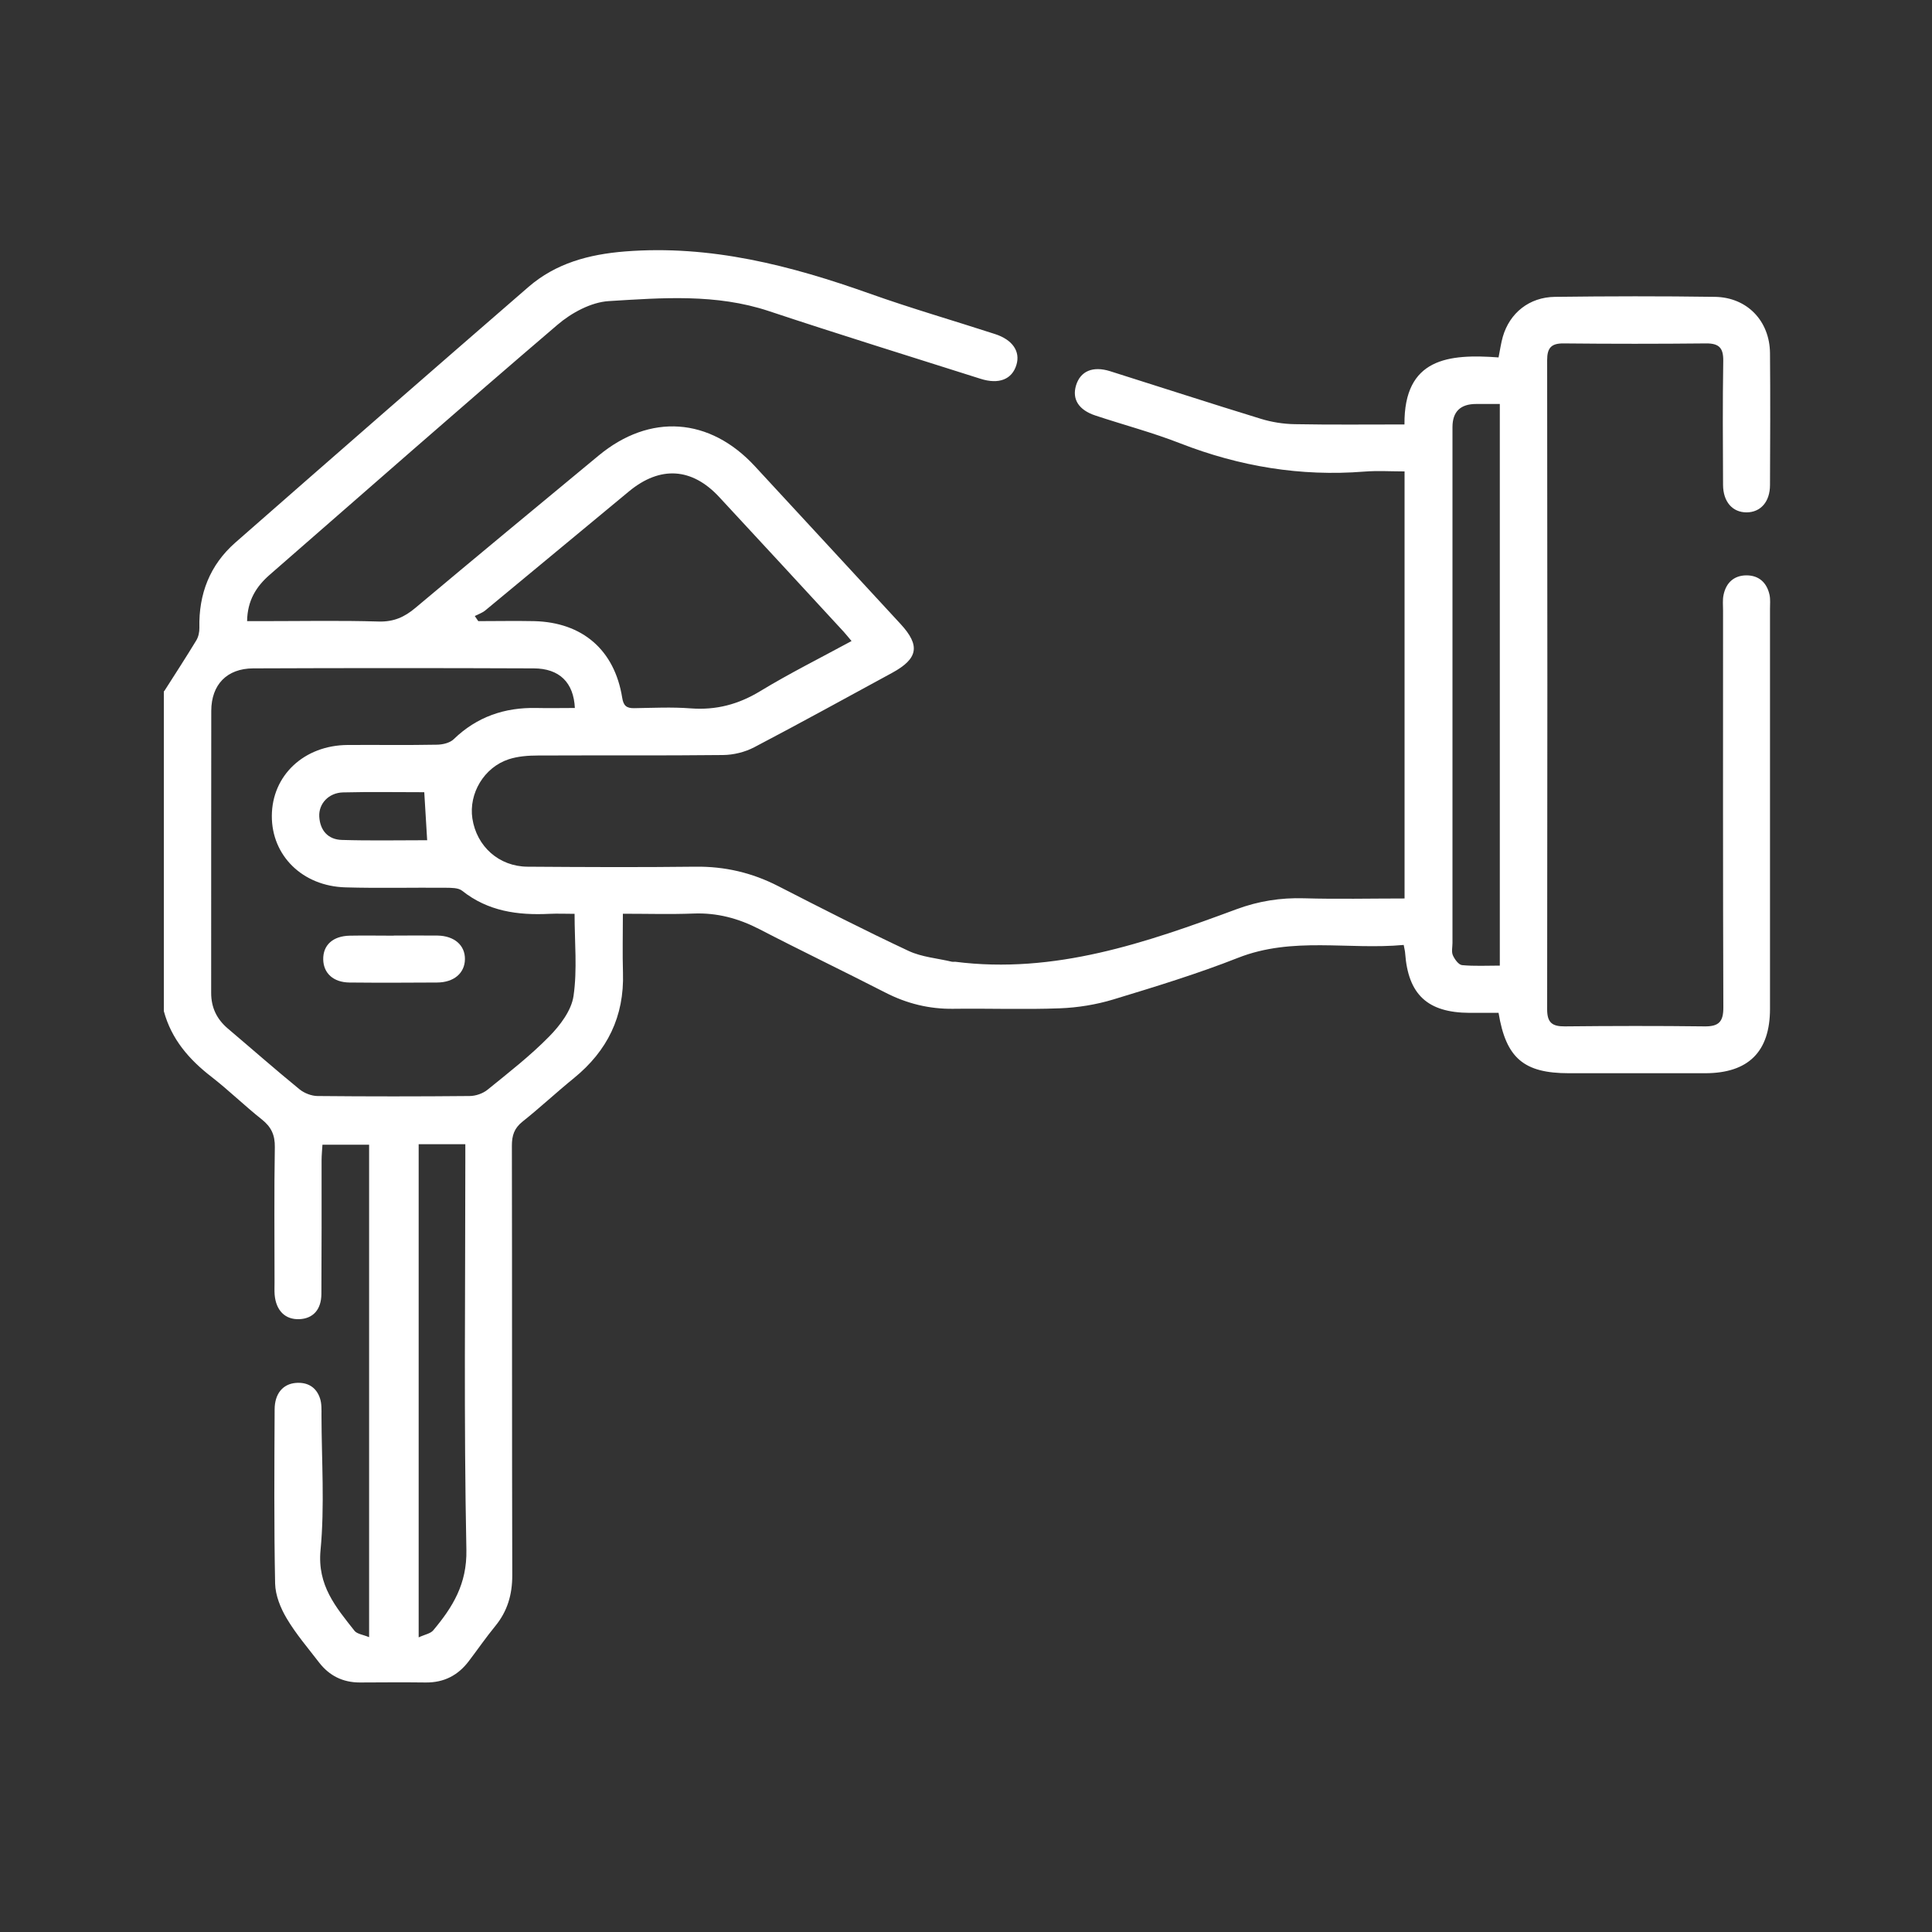 <svg xmlns="http://www.w3.org/2000/svg" id="Livello_1" viewBox="0 0 200 200"><rect x="0" y="0" width="200" height="200" fill="#333333" stroke="none"/><defs><style>      .cls-1 {        fill: #fff;      }    </style></defs><path class="cls-1" d="M17,71.55c1.11-1.74,2.24-3.48,3.31-5.24.23-.37.34-.88.33-1.32-.08-3.5,1.08-6.5,3.72-8.82,10.09-8.85,20.2-17.67,30.34-26.46,2.84-2.46,6.25-3.38,10-3.68,8.85-.7,17.14,1.45,25.35,4.37,4.27,1.52,8.64,2.78,12.95,4.18,1.83.59,2.64,1.81,2.22,3.19-.45,1.5-1.81,2.05-3.72,1.44-7.31-2.32-14.64-4.59-21.92-7.01-5.45-1.81-11.03-1.37-16.56-1.03-1.83.11-3.88,1.22-5.32,2.46-10,8.54-19.86,17.23-29.78,25.87-1.4,1.22-2.31,2.67-2.34,4.8h1.63c4,0,8.01-.08,12.01.04,1.54.04,2.65-.46,3.78-1.41,6.3-5.29,12.64-10.53,18.97-15.77,5.31-4.4,11.5-3.96,16.18,1.11,5.03,5.45,10.07,10.89,15.09,16.34,2.05,2.23,1.8,3.58-.9,5.05-4.75,2.58-9.48,5.19-14.27,7.7-.96.5-2.14.79-3.22.8-6.38.07-12.77.02-19.16.05-1.01,0-2.08.08-3.03.39-2.56.84-4.15,3.55-3.76,6.13.44,2.89,2.75,4.97,5.71,4.99,5.79.04,11.58.07,17.37,0,3.05-.04,5.87.62,8.58,2.01,4.47,2.29,8.95,4.58,13.5,6.71,1.37.64,2.99.76,4.49,1.12.1.02.22,0,.32,0,10.3,1.31,19.75-1.96,29.14-5.44,2.27-.84,4.55-1.2,6.97-1.13,3.44.1,6.89.02,10.42.02v-44.21c-1.41,0-2.8-.09-4.18.02-6.58.52-12.89-.53-19.03-2.92-2.86-1.12-5.85-1.91-8.78-2.88-1.74-.57-2.45-1.69-2.02-3.12.45-1.48,1.73-2.04,3.54-1.47,5.2,1.64,10.39,3.33,15.61,4.93,1.11.34,2.31.53,3.48.55,3.73.07,7.46.03,11.37.03-.06-6.88,4.57-7.32,9.74-6.94.16-.8.25-1.48.44-2.14.71-2.46,2.74-4.1,5.4-4.13,5.52-.07,11.04-.08,16.56,0,3.34.05,5.67,2.5,5.7,5.83.04,4.55.02,9.09,0,13.64,0,1.75-.98,2.84-2.43,2.84-1.45,0-2.42-1.09-2.43-2.84-.02-4.28-.05-8.55.02-12.83.02-1.33-.41-1.83-1.77-1.82-4.92.05-9.85.05-14.77,0-1.27-.01-1.69.47-1.69,1.73.03,22.4.03,44.81,0,67.21,0,1.39.54,1.77,1.83,1.76,4.82-.05,9.63-.06,14.45,0,1.48.02,1.97-.47,1.96-1.97-.05-13.69-.03-27.38-.03-41.07,0-.54-.06-1.1.05-1.62.26-1.26,1.07-2.02,2.37-2.03,1.3,0,2.11.76,2.39,2.01.1.47.05.97.05,1.46,0,13.8,0,27.6,0,41.4,0,4.44-2.23,6.66-6.7,6.67-4.71,0-9.42,0-14.12,0-4.65,0-6.51-1.55-7.28-6.25-.97,0-1.99,0-3,0-4.35-.02-6.36-1.89-6.67-6.18-.01-.21-.07-.41-.15-.85-5.73.53-11.5-.89-17.14,1.33-4.21,1.66-8.57,2.99-12.91,4.31-1.78.54-3.69.85-5.55.92-3.67.14-7.36,0-11.04.05-2.49.03-4.8-.54-7.02-1.68-4.33-2.22-8.71-4.32-13.03-6.56-2.17-1.12-4.39-1.72-6.85-1.62-2.36.09-4.73.02-7.29.02,0,2.14-.05,4.13.01,6.12.14,4.5-1.61,8.07-5.07,10.89-1.81,1.47-3.51,3.06-5.33,4.51-.86.68-1.1,1.44-1.1,2.49.03,14.83,0,29.66.04,44.48,0,2-.5,3.71-1.76,5.25-.96,1.17-1.82,2.42-2.74,3.63-1.12,1.48-2.58,2.23-4.46,2.21-2.27-.03-4.55-.01-6.82,0-1.75,0-3.15-.69-4.21-2.06-1.15-1.5-2.4-2.95-3.36-4.57-.64-1.07-1.17-2.39-1.2-3.61-.12-6-.08-12.01-.05-18.02,0-1.63.85-2.64,2.19-2.75,1.22-.1,2.13.44,2.51,1.61.18.55.15,1.18.15,1.77.01,4.65.34,9.34-.1,13.95-.34,3.64,1.59,5.88,3.51,8.32.26.34.87.4,1.52.67v-50.98h-4.83c-.03.51-.09,1.08-.09,1.65,0,4.6.01,9.2-.02,13.8-.01,1.64-.88,2.55-2.28,2.61-1.46.06-2.42-.88-2.56-2.54-.03-.43-.01-.87-.01-1.3,0-4.65-.05-9.31.03-13.96.02-1.27-.37-2.1-1.35-2.88-1.78-1.41-3.41-3.01-5.2-4.4-2.33-1.8-4.16-3.91-4.94-6.81,0-11.04,0-22.08,0-33.12ZM59.51,73.31c-.12-2.67-1.61-4.11-4.25-4.12-9.68-.04-19.36-.04-29.05,0-2.73.01-4.33,1.69-4.34,4.39-.02,9.74,0,19.47-.01,29.21,0,1.51.58,2.71,1.72,3.68,2.48,2.1,4.91,4.24,7.42,6.29.49.4,1.23.69,1.86.7,5.25.05,10.49.05,15.74,0,.64,0,1.39-.26,1.88-.66,2.18-1.77,4.42-3.51,6.38-5.51,1.12-1.14,2.29-2.68,2.51-4.18.4-2.73.11-5.56.11-8.51-.9,0-1.76-.04-2.61,0-3.27.16-6.35-.26-9.03-2.39-.4-.32-1.12-.3-1.69-.31-3.46-.03-6.93.06-10.38-.04-4.46-.12-7.65-3.29-7.63-7.4.02-4.2,3.34-7.31,7.85-7.34,3.08-.02,6.17.03,9.25-.03.59-.01,1.33-.18,1.73-.57,2.4-2.32,5.27-3.3,8.55-3.23,1.29.03,2.58,0,3.98,0ZM88.16,66.37c-.35-.41-.57-.7-.82-.97-4.29-4.65-8.58-9.31-12.89-13.95-2.82-3.04-6.11-3.25-9.33-.59-4.96,4.1-9.91,8.22-14.87,12.32-.31.26-.73.4-1.1.59.12.18.24.36.36.53,1.93,0,3.86-.04,5.78,0,5.01.12,8.33,2.99,9.12,7.93.13.83.45,1.09,1.24,1.08,1.95-.03,3.9-.13,5.84.02,2.64.2,4.95-.41,7.22-1.79,3.03-1.84,6.22-3.43,9.44-5.18ZM155.26,99.95v-58.13c-.85,0-1.65,0-2.45,0q-2.44,0-2.45,2.38c0,17.8,0,35.61,0,53.41,0,.43-.12.92.04,1.28.18.41.59.98.95,1.02,1.27.12,2.56.05,3.9.05ZM43.34,118.45v51.05c.64-.3,1.23-.39,1.51-.73,2.01-2.4,3.5-4.79,3.43-8.33-.27-13.36-.11-26.73-.11-40.1,0-.62,0-1.25,0-1.89h-4.83ZM44.22,86.98c-.11-1.76-.2-3.3-.3-4.97-2.82,0-5.62-.05-8.42.02-1.48.04-2.52,1.17-2.45,2.5.08,1.44.91,2.38,2.34,2.42,2.91.09,5.82.03,8.82.03Z"></path><path class="cls-1" d="M40.76,96.85c1.51,0,3.03-.02,4.54,0,1.74.03,2.85,1.01,2.83,2.45-.02,1.43-1.13,2.4-2.88,2.41-3.03.02-6.06.03-9.08,0-1.66-.02-2.68-.96-2.71-2.38-.03-1.5,1-2.44,2.77-2.47,1.51-.03,3.03,0,4.54,0Z"></path></svg>